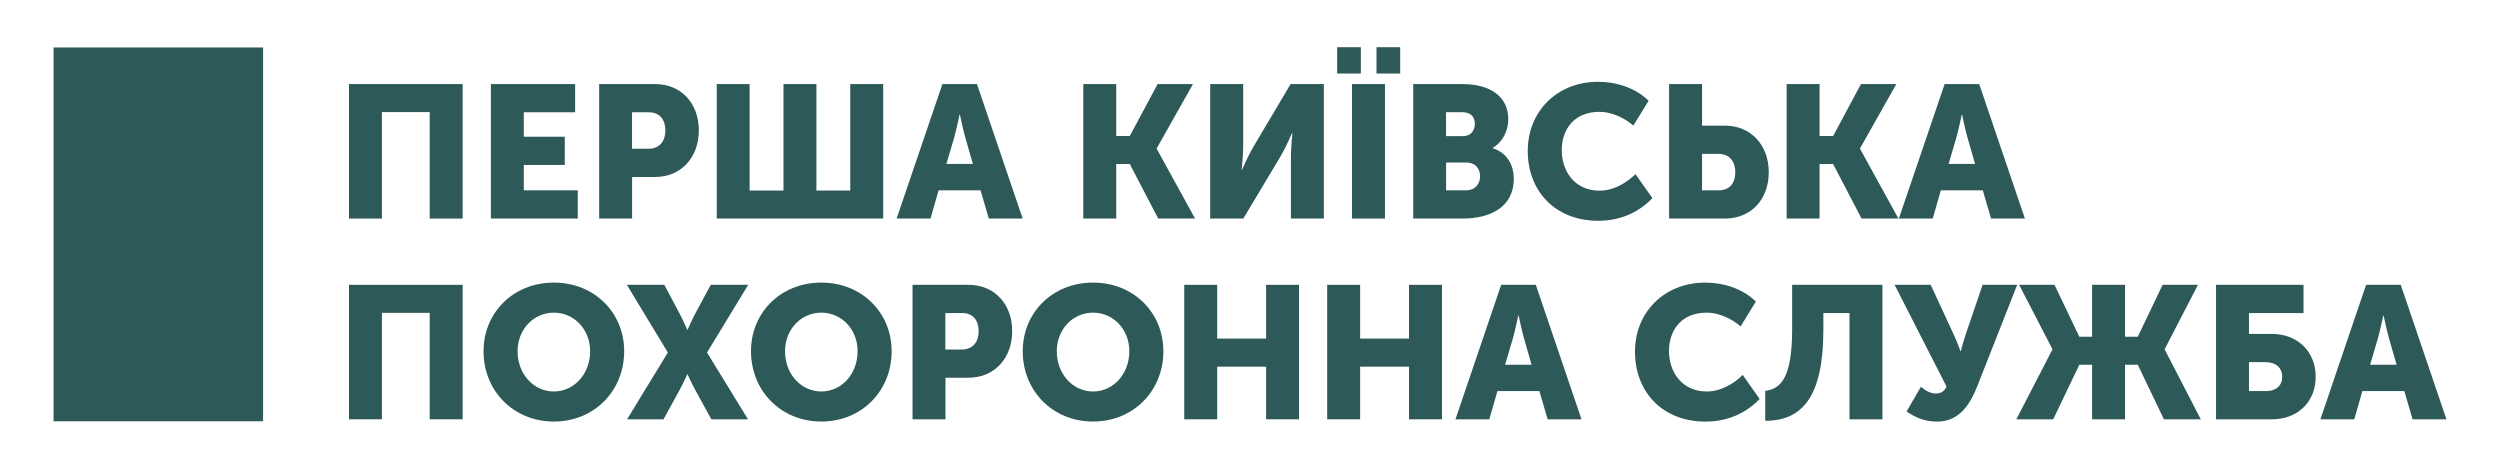 <?xml version="1.0" encoding="UTF-8"?> <!-- Generator: Adobe Illustrator 24.1.3, SVG Export Plug-In . SVG Version: 6.00 Build 0) --> <svg xmlns="http://www.w3.org/2000/svg" xmlns:xlink="http://www.w3.org/1999/xlink" id="Layer_1" x="0px" y="0px" viewBox="0 0 381.82 71.59" style="enable-background:new 0 0 381.82 71.59;" xml:space="preserve"> <style type="text/css"> .st0{fill:#2D5958;} </style> <g id="XMLID_42_"> <g id="XMLID_44_"> <g id="XMLID_86_"> <g> <path id="XMLID_384_" class="st0" d="M53.31,12.84h17.35v20.54h-5.03V17.12h-7.3v16.26h-5.03V12.84z"></path> <path id="XMLID_382_" class="st0" d="M74.97,12.84h12.87v4.31h-7.84v3.73h6.26v4.31h-6.26v3.88h8.24v4.31H74.97V12.84z"></path> <path id="XMLID_379_" class="st0" d="M91.51,12.84h8.53c3.99,0,6.69,2.93,6.69,7.07s-2.7,7.12-6.69,7.12h-3.5v6.35h-5.03V12.84z M99.01,22.72c1.75,0,2.61-1.18,2.61-2.81c0-1.64-0.86-2.76-2.53-2.76h-2.56v5.57H99.01z"></path> <path id="XMLID_377_" class="st0" d="M109.46,12.84h5.03v16.26h5.17V12.84h5.03v16.26h5.17V12.84h5.03v20.54h-25.42V12.84z"></path> <path id="XMLID_374_" class="st0" d="M143.93,12.84h5.28l6.98,20.54h-5.17l-1.26-4.31h-6.41l-1.24,4.31h-5.17L143.93,12.84z M148.59,25.04l-1.15-3.99c-0.37-1.29-0.83-3.53-0.83-3.53h-0.06c0,0-0.46,2.24-0.83,3.53l-1.18,3.99H148.59z"></path> <path id="XMLID_372_" class="st0" d="M165.45,12.84h5.03v7.93h2.07l4.25-7.93h5.4l-5.54,9.82v0.06l5.86,10.66h-5.63l-4.34-8.33 h-2.07v8.33h-5.03V12.84z"></path> <path id="XMLID_370_" class="st0" d="M184.84,12.84h5.03v9.59c0,1.29-0.23,3.5-0.23,3.5h0.06c0,0,0.92-2.15,1.72-3.5l5.69-9.59 h5.08v20.54h-5.03v-9.56c0-1.29,0.23-3.5,0.23-3.5h-0.06c0,0-0.92,2.15-1.72,3.5l-5.72,9.56h-5.06V12.84z"></path> <path id="XMLID_366_" class="st0" d="M204.22,7.21h3.62v4.02h-3.62V7.21z M206.49,12.84h5.03v20.54h-5.03V12.84z M210.23,7.21 h3.62v4.02h-3.62V7.21z"></path> <path id="XMLID_362_" class="st0" d="M215.83,12.84h7.55c4.11,0,6.98,1.84,6.98,5.37c0,1.72-0.83,3.48-2.38,4.37v0.06 c2.36,0.72,3.22,2.81,3.22,4.62c0,4.48-3.73,6.12-7.81,6.12h-7.55V12.84z M223.44,20.79c1.26,0,1.81-0.92,1.81-1.9 c0-0.95-0.55-1.75-1.9-1.75h-2.5v3.65H223.44z M223.87,29.07c1.46,0,2.18-1.01,2.18-2.15c0-1.15-0.69-2.1-2.15-2.1h-3.04v4.25 H223.87z"></path> <path id="XMLID_360_" class="st0" d="M244.09,12.49c2.76,0,5.69,0.92,7.7,2.9l-2.33,3.79c-1.32-1.15-3.3-2.1-5.14-2.1 c-4.11,0-5.8,2.9-5.8,5.86c0,3.04,1.84,6.18,5.8,6.18c2.04,0,4.05-1.12,5.46-2.53l2.59,3.68c-1.81,1.87-4.51,3.45-8.27,3.45 c-6.61,0-10.77-4.57-10.77-10.66C233.32,17.09,237.74,12.49,244.09,12.49z"></path> <path id="XMLID_357_" class="st0" d="M254.92,12.84h5.03v6.35h3.5c3.99,0,6.69,2.99,6.69,7.12s-2.7,7.07-6.69,7.07h-8.53V12.84z M262.5,29.07c1.67,0,2.53-1.12,2.53-2.76c0-1.64-0.86-2.81-2.61-2.81h-2.47v5.57H262.5z"></path> <path id="XMLID_355_" class="st0" d="M272.87,12.84h5.03v7.93h2.07l4.25-7.93h5.4l-5.54,9.82v0.06l5.86,10.66h-5.63l-4.34-8.33 h-2.07v8.33h-5.03V12.84z"></path> <path id="XMLID_352_" class="st0" d="M297,12.84h5.28l6.98,20.54h-5.17l-1.26-4.31h-6.41l-1.24,4.31h-5.17L297,12.84z M301.65,25.04l-1.15-3.99c-0.37-1.29-0.83-3.53-0.83-3.53h-0.06c0,0-0.46,2.24-0.83,3.53l-1.18,3.99H301.65z"></path> </g> </g> <g id="XMLID_45_"> <path id="XMLID_81_" class="st0" d="M53.31,43.5h17.35v20.54h-5.03V47.78h-7.3v16.26h-5.03V43.5z"></path> <path id="XMLID_78_" class="st0" d="M84.59,43.16c6.2,0,10.74,4.6,10.74,10.48c0,6.03-4.54,10.74-10.74,10.74 c-6.2,0-10.74-4.71-10.74-10.74C73.85,47.75,78.39,43.16,84.59,43.16z M84.59,59.79c3.07,0,5.54-2.64,5.54-6.15 c0-3.36-2.47-5.89-5.54-5.89c-3.07,0-5.54,2.53-5.54,5.89C79.05,57.15,81.52,59.79,84.59,59.79z"></path> <path id="XMLID_76_" class="st0" d="M102,53.84L95.74,43.5h5.72l2.24,4.22c0.69,1.29,1.26,2.64,1.26,2.64h0.06 c0,0,0.55-1.32,1.26-2.64l2.27-4.22h5.72l-6.29,10.34l6.26,10.2h-5.6l-2.36-4.31c-0.72-1.29-1.26-2.56-1.26-2.56h-0.06 c0,0-0.55,1.26-1.26,2.56l-2.36,4.31h-5.57L102,53.84z"></path> <path id="XMLID_73_" class="st0" d="M125.44,43.16c6.2,0,10.74,4.6,10.74,10.48c0,6.03-4.54,10.74-10.74,10.74 c-6.2,0-10.74-4.71-10.74-10.74C114.69,47.75,119.23,43.16,125.44,43.16z M125.44,59.79c3.07,0,5.54-2.64,5.54-6.15 c0-3.36-2.47-5.89-5.54-5.89c-3.07,0-5.54,2.53-5.54,5.89C119.89,57.15,122.36,59.79,125.44,59.79z"></path> <path id="XMLID_70_" class="st0" d="M139.37,43.5h8.53c3.99,0,6.69,2.93,6.69,7.07s-2.7,7.12-6.69,7.12h-3.5v6.35h-5.03V43.5z M146.86,53.38c1.75,0,2.61-1.18,2.61-2.81c0-1.64-0.86-2.76-2.53-2.76h-2.56v5.57H146.86z"></path> <path id="XMLID_67_" class="st0" d="M166.94,43.16c6.2,0,10.74,4.6,10.74,10.48c0,6.03-4.54,10.74-10.74,10.74 c-6.2,0-10.74-4.71-10.74-10.74C156.2,47.75,160.74,43.16,166.94,43.16z M166.94,59.79c3.07,0,5.54-2.64,5.54-6.15 c0-3.36-2.47-5.89-5.54-5.89c-3.07,0-5.54,2.53-5.54,5.89C161.4,57.15,163.87,59.79,166.94,59.79z"></path> <path id="XMLID_65_" class="st0" d="M180.87,43.5h5.03v8.21h7.47V43.5h5.03v20.54h-5.03V56h-7.47v8.04h-5.03V43.5z"></path> <path id="XMLID_63_" class="st0" d="M202.7,43.5h5.03v8.21h7.47V43.5h5.03v20.54h-5.03V56h-7.47v8.04h-5.03V43.5z"></path> <path id="XMLID_60_" class="st0" d="M229.27,43.5h5.29l6.98,20.54h-5.17l-1.26-4.31h-6.41l-1.24,4.31h-5.17L229.27,43.5z M233.92,55.71l-1.15-3.99c-0.37-1.29-0.83-3.53-0.83-3.53h-0.06c0,0-0.46,2.24-0.83,3.53l-1.18,3.99H233.92z"></path> <path id="XMLID_58_" class="st0" d="M260.47,43.16c2.76,0,5.69,0.92,7.7,2.9l-2.33,3.79c-1.32-1.15-3.3-2.1-5.14-2.1 c-4.11,0-5.8,2.9-5.8,5.86c0,3.04,1.84,6.18,5.8,6.18c2.04,0,4.05-1.12,5.46-2.53l2.59,3.68c-1.81,1.87-4.51,3.45-8.27,3.45 c-6.61,0-10.77-4.57-10.77-10.66C249.69,47.75,254.12,43.16,260.47,43.16z"></path> <path id="XMLID_56_" class="st0" d="M273.71,50.25V43.5h13.79v20.54h-5.03V47.81h-3.99v2.5c0,10.11-3.1,13.96-8.88,13.96V59.7 C272.04,59.39,273.71,57.6,273.71,50.25z"></path> <path id="XMLID_54_" class="st0" d="M293.38,59.07c0.55,0.46,1.32,1.03,2.27,1.03c0.8,0,1.35-0.37,1.64-1.06l-7.93-15.54h5.51 l3.42,7.38c0.69,1.46,1.12,2.76,1.12,2.76h0.06c0,0,0.32-1.29,0.8-2.73l2.53-7.41h5.28l-6.06,15.4 c-0.95,2.41-2.53,5.49-6.15,5.49c-1.81,0-3.25-0.55-4.68-1.55L293.38,59.07z"></path> <path id="XMLID_52_" class="st0" d="M313.46,53.38v-0.06l-5.08-9.82h5.4l3.79,7.93h1.95V43.5h5.03v7.93h1.95l3.79-7.93h5.4 l-5.08,9.82v0.06l5.51,10.66h-5.63l-3.99-8.33h-1.95v8.33h-5.03v-8.33h-1.95l-3.99,8.33h-5.63L313.46,53.38z"></path> <path id="XMLID_49_" class="st0" d="M338.45,43.5h13.36v4.31h-8.33V51h3.5c3.99,0,6.69,2.76,6.69,6.55s-2.7,6.49-6.69,6.49h-8.53 V43.5z M346.03,59.73c1.67,0,2.53-0.89,2.53-2.18s-0.86-2.24-2.61-2.24h-2.47v4.42H346.03z"></path> <path id="XMLID_46_" class="st0" d="M361.37,43.5h5.29l6.98,20.54h-5.17l-1.26-4.31h-6.41l-1.24,4.31h-5.17L361.37,43.5z M366.03,55.71l-1.15-3.99c-0.37-1.29-0.83-3.53-0.83-3.53h-0.06c0,0-0.46,2.24-0.83,3.53l-1.18,3.99H366.03z"></path> </g> </g> <rect id="XMLID_43_" x="8.18" y="7.25" class="st0" width="32" height="57.09"></rect> </g> </svg> 